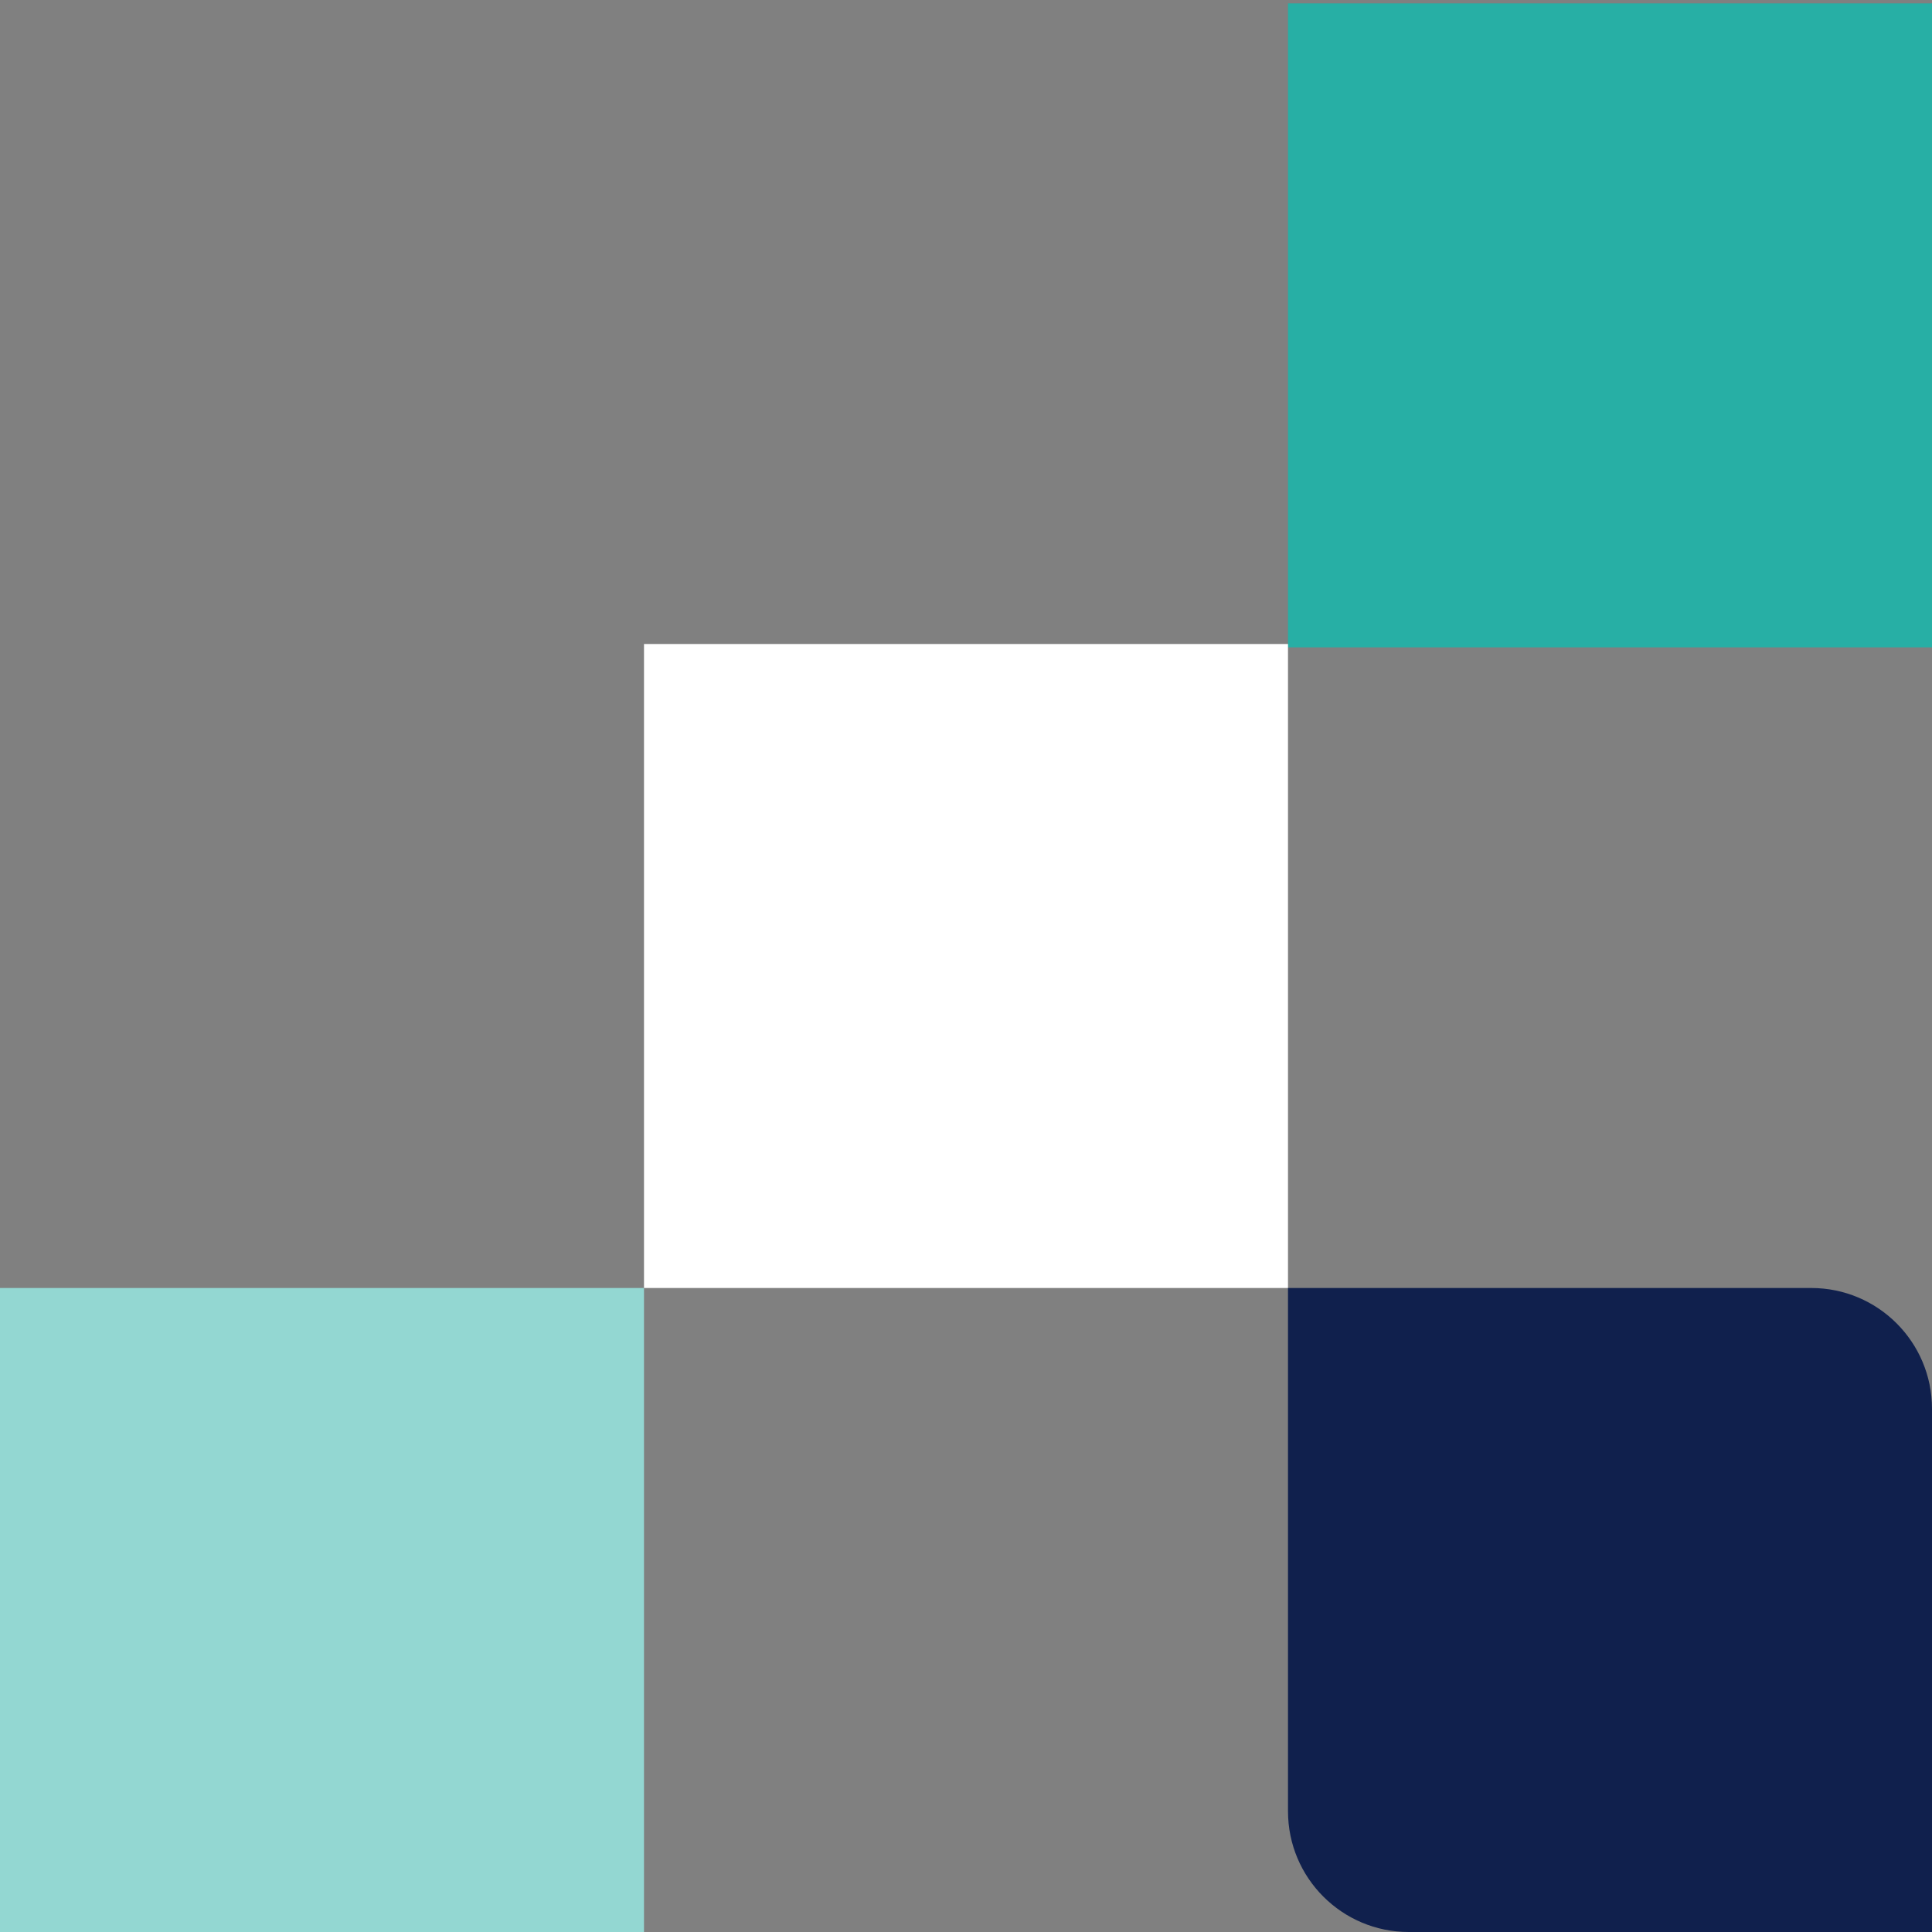 <svg width="144" height="144" viewBox="0 0 144 144" fill="none" xmlns="http://www.w3.org/2000/svg">
<rect x="0" y="0" width="144" height="144" fill="#808080" stroke="none"/>
<rect width="48" height="48" transform="matrix(-4.37114e-08 1 1 4.37114e-08 96 0.25)" fill="#27AFA5"/>
<rect width="48" height="48" transform="matrix(-4.37114e-08 1 1 4.37114e-08 0 96)" fill="#93D7D2"/>
<rect width="48" height="48" transform="matrix(1 0 0 -1 48 96)" fill="white"/>
<path d="M96 135C96 139.971 100.029 144 105 144H144V105C144 100.029 139.971 96 135 96H96V135Z" fill="#10204D"/>
</svg>
